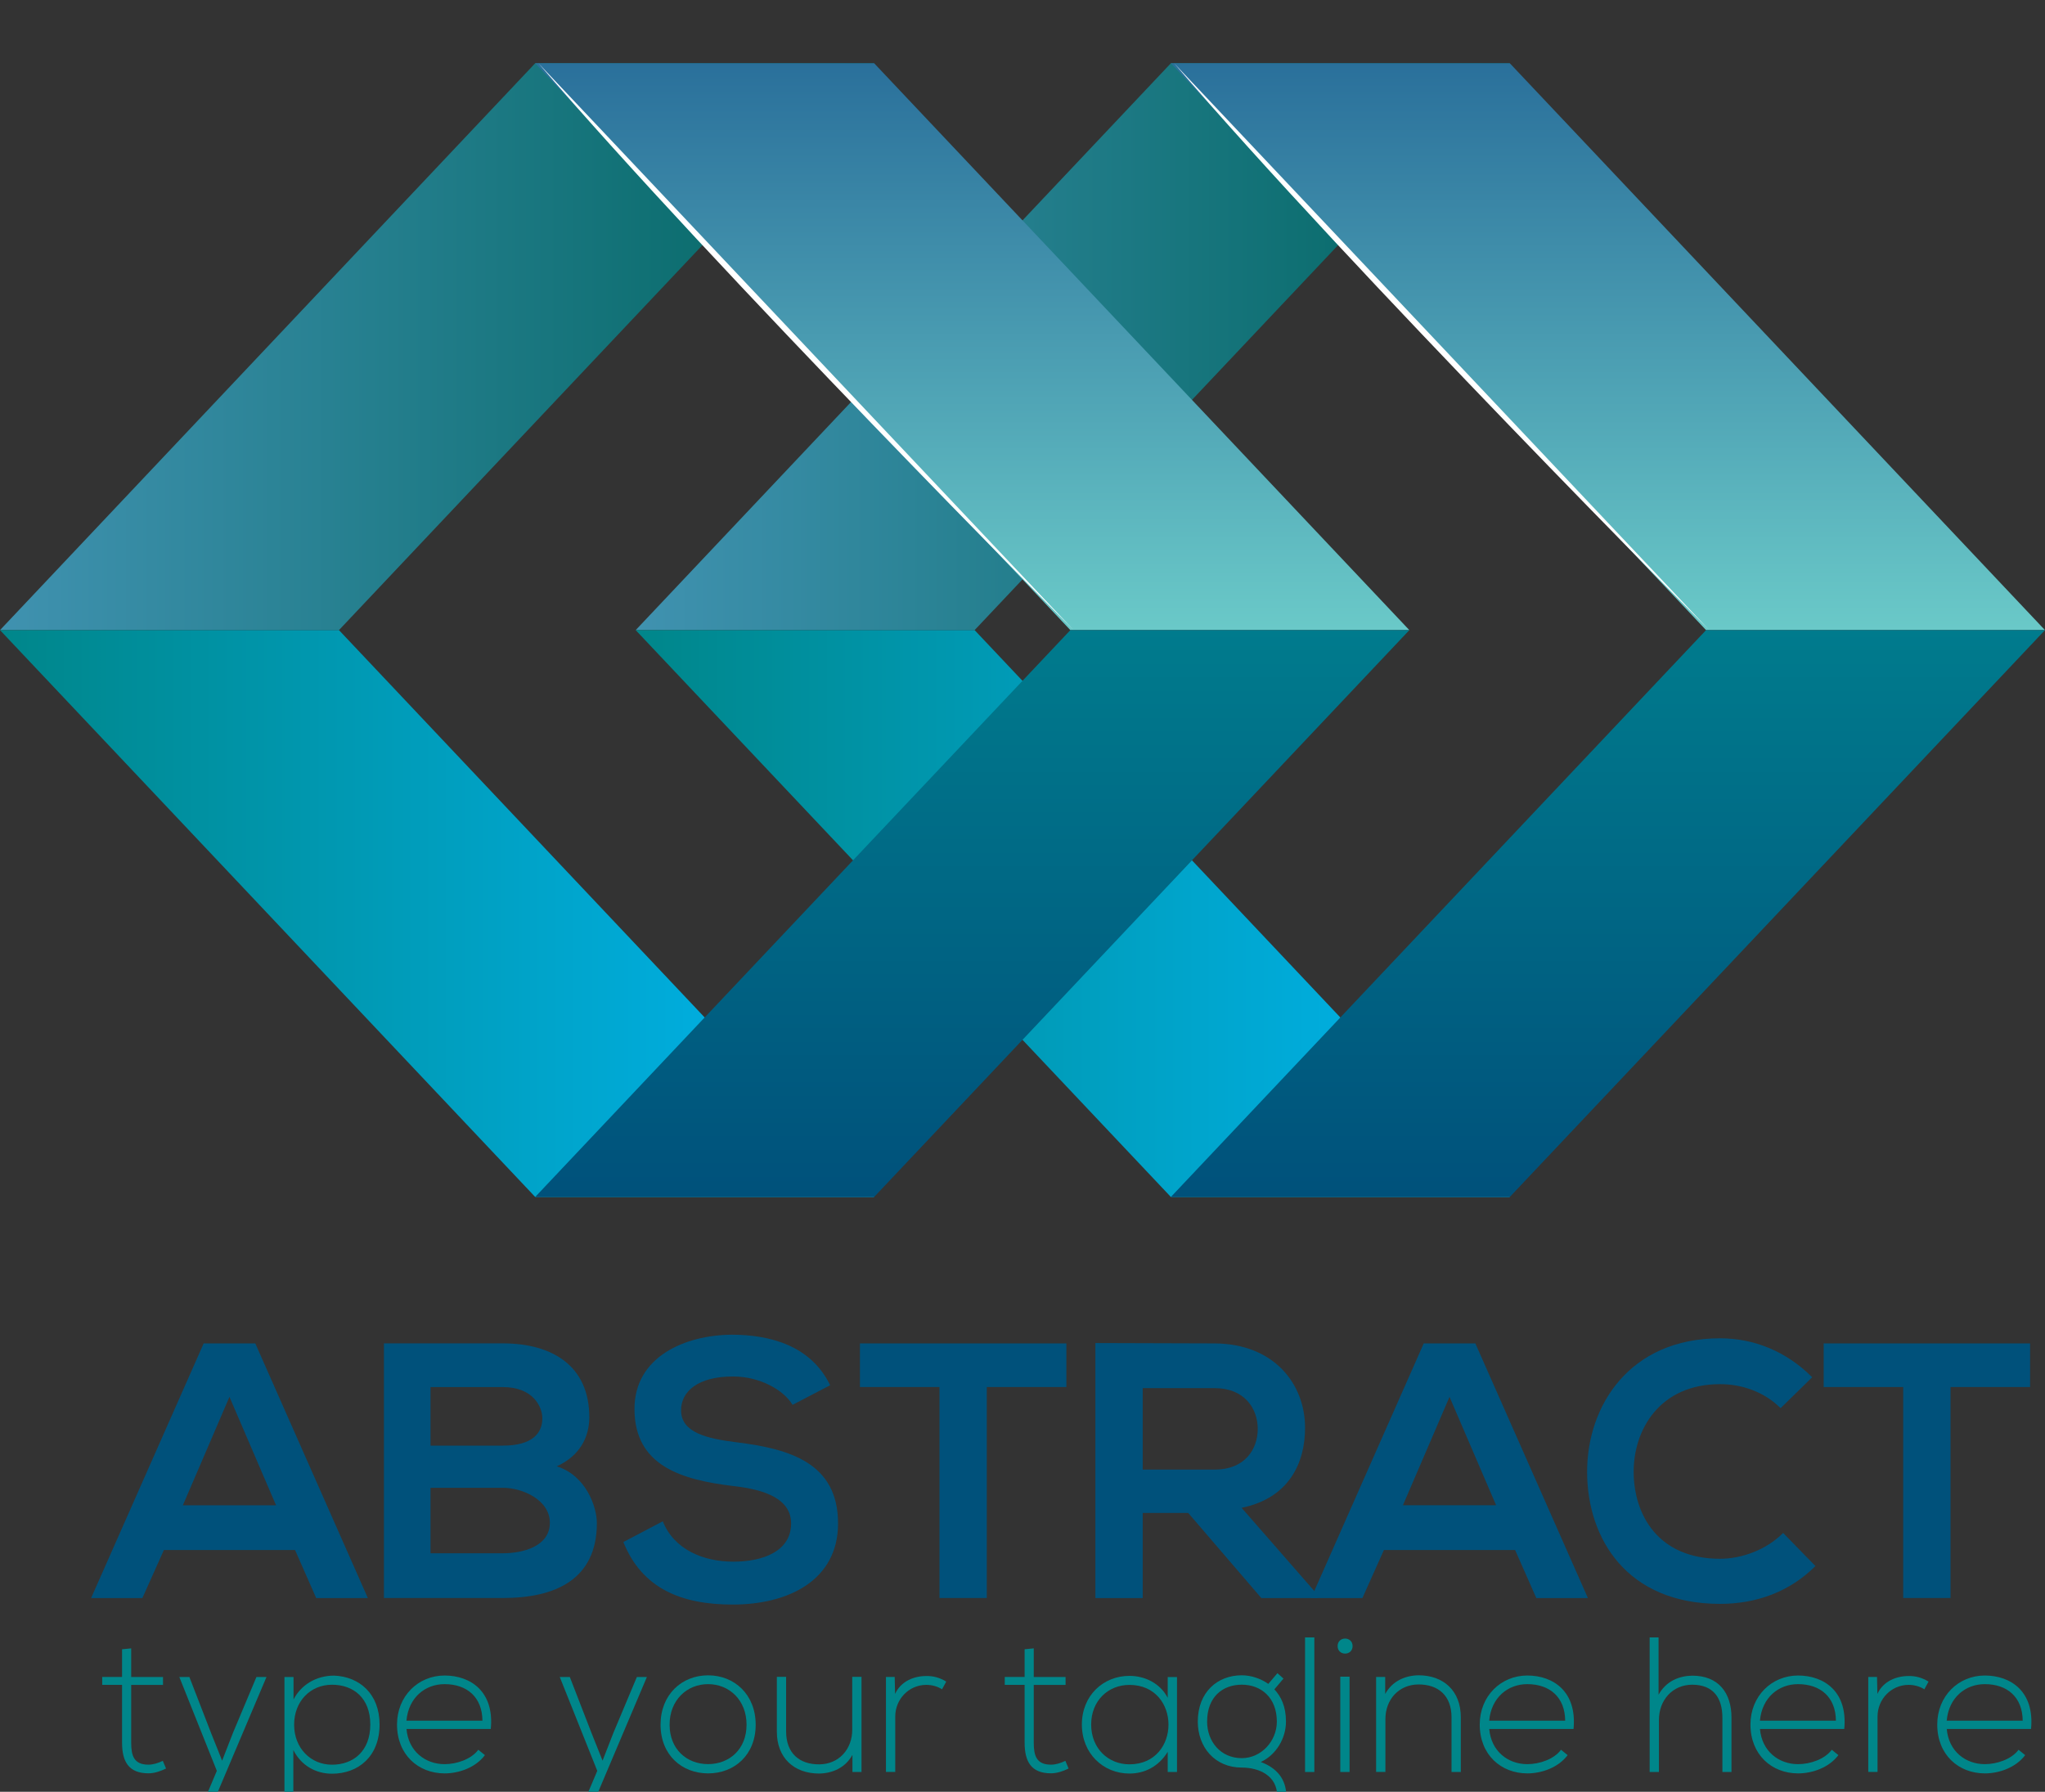 <svg width="97" height="85" viewBox="0 0 97 85" fill="none" xmlns="http://www.w3.org/2000/svg">
<rect x="0" y="0" width="97" height="85" fill="#333333" stroke="none"/>
<g id="logo" clipPath="url(#clip0_304_45847)">
<g id="Group">
<path id="Vector" d="M46.229 29.892H30.152L55.538 3H71.615L46.229 29.892Z" fill="url(#paint0_linear_304_45847)"/>
<path id="Vector_2" d="M96.999 29.892H80.923L55.537 3H71.614L96.999 29.892Z" fill="url(#paint1_linear_304_45847)"/>
<path id="Vector_3" d="M46.229 29.892H30.152L55.538 56.783H71.615L46.229 29.892Z" fill="url(#paint2_linear_304_45847)"/>
<path id="Vector_4" d="M96.999 29.892H80.923L55.537 56.783H71.614L96.999 29.892Z" fill="url(#paint3_linear_304_45847)"/>
<path id="Vector_5" d="M55.691 3L81.077 29.892C81.077 29.892 64.139 12.868 55.691 3Z" fill="white"/>
<path id="Vector_6" d="M16.078 29.892H0L25.386 3H41.464L16.078 29.892Z" fill="url(#paint4_linear_304_45847)"/>
<path id="Vector_7" d="M66.849 29.892H50.77L25.385 3H41.463L66.849 29.892Z" fill="url(#paint5_linear_304_45847)"/>
<path id="Vector_8" d="M16.078 29.892H0L25.386 56.783H41.464L16.078 29.892Z" fill="url(#paint6_linear_304_45847)"/>
<path id="Vector_9" d="M66.849 29.892H50.77L25.385 56.783H41.463L66.849 29.892Z" fill="url(#paint7_linear_304_45847)"/>
<path id="Vector_10" d="M25.539 3L50.925 29.892C50.925 29.892 33.988 12.868 25.539 3Z" fill="white"/>
<g id="Group_2">
<path id="Vector_11" d="M13.995 73.531H7.774L6.754 75.81H4.322L9.661 63.73H12.109L17.448 75.81H14.998L13.995 73.531ZM10.884 66.266L8.674 71.409H13.094L10.884 66.266Z" fill="#00517B"/>
<path id="Vector_12" d="M27.953 67.232C27.953 68.164 27.511 69.062 26.407 69.561C27.801 69.993 28.311 71.493 28.311 72.252C28.311 74.944 26.321 75.808 23.856 75.808C21.969 75.808 20.098 75.808 18.211 75.808V63.728C20.082 63.728 21.969 63.728 23.856 63.728C26.201 63.73 27.953 64.799 27.953 67.232ZM20.421 68.579H23.854C25.264 68.579 25.725 67.975 25.725 67.286C25.725 66.733 25.283 65.802 23.854 65.802H20.421V68.579ZM20.421 73.686H23.854C24.773 73.686 26.081 73.375 26.081 72.236C26.081 71.148 24.771 70.579 23.854 70.579H20.421V73.686Z" fill="#00517B"/>
<path id="Vector_13" d="M37.592 66.645C37.185 65.955 36.062 65.299 34.77 65.299C33.104 65.299 32.305 66.007 32.305 66.904C32.305 67.958 33.528 68.25 34.956 68.423C37.438 68.734 39.751 69.389 39.751 72.271C39.751 74.963 37.405 76.119 34.753 76.119C32.321 76.119 30.452 75.359 29.568 73.152L31.439 72.169C31.965 73.498 33.343 74.084 34.788 74.084C36.198 74.084 37.524 73.584 37.524 72.273C37.524 71.134 36.35 70.668 34.77 70.495C32.338 70.201 30.095 69.546 30.095 66.837C30.095 64.352 32.508 63.334 34.702 63.317C36.554 63.317 38.476 63.851 39.376 65.715L37.592 66.645Z" fill="#00517B"/>
<path id="Vector_14" d="M44.563 65.8H40.789V63.73C44.222 63.73 47.131 63.73 50.581 63.73V65.8H46.806V75.808H44.562V65.8H44.563Z" fill="#00517B"/>
<path id="Vector_15" d="M62.497 75.81H59.828L56.36 71.772H54.202V75.81H51.957V63.713C53.844 63.713 55.731 63.73 57.618 63.73C60.423 63.747 61.903 65.646 61.903 67.734C61.903 69.391 61.154 71.065 58.893 71.53L62.497 75.655V75.81ZM54.202 65.852V69.717H57.618C59.047 69.717 59.658 68.751 59.658 67.785C59.658 66.819 59.029 65.852 57.618 65.852H54.202Z" fill="#00517B"/>
<path id="Vector_16" d="M71.866 73.531H65.643L64.623 75.81H62.193L67.532 63.73H69.98L75.319 75.81H72.871L71.866 73.531ZM68.755 66.266L66.545 71.407H70.965L68.755 66.266Z" fill="#00517B"/>
<path id="Vector_17" d="M86.111 74.291C84.888 75.516 83.307 76.086 81.588 76.086C77.168 76.086 75.298 72.997 75.281 69.857C75.265 66.7 77.288 63.488 81.588 63.488C83.204 63.488 84.734 64.11 85.957 65.335L84.46 66.802C83.679 66.026 82.624 65.663 81.587 65.663C78.713 65.663 77.473 67.837 77.489 69.857C77.506 71.858 78.645 73.947 81.587 73.947C82.623 73.947 83.796 73.515 84.578 72.722L86.111 74.291Z" fill="#00517B"/>
<path id="Vector_18" d="M90.276 65.8H86.502V63.73C89.937 63.73 92.844 63.73 96.293 63.73V65.8H92.519V75.808H90.274V65.8H90.276Z" fill="#00517B"/>
</g>
<g id="Group_3">
<path id="Vector_19" d="M6.223 78.197V79.556H7.732V79.93H6.223V82.676C6.223 83.286 6.35 83.714 7.041 83.714C7.257 83.714 7.5 83.642 7.723 83.532L7.876 83.897C7.597 84.033 7.318 84.124 7.039 84.124C6.097 84.124 5.79 83.558 5.79 82.674V79.928H4.848V79.554H5.79V78.24L6.223 78.197Z" fill="#00868A"/>
<path id="Vector_20" d="M12.64 79.556L9.935 85.941H9.467L10.285 84.007L8.506 79.556H8.983L10.015 82.22L10.536 83.525L11.048 82.21L12.163 79.556H12.64Z" fill="#00868A"/>
<path id="Vector_21" d="M13.492 85.941V79.556H13.923V80.622C14.274 79.939 14.983 79.49 15.847 79.49C17.052 79.537 18.004 80.356 18.004 81.808C18.004 83.322 16.997 84.143 15.748 84.143C14.992 84.143 14.292 83.768 13.914 83.02V85.939H13.492V85.941ZM17.564 81.81C17.564 80.542 16.755 79.922 15.748 79.922C14.715 79.922 13.951 80.715 13.951 81.819C13.951 82.923 14.732 83.716 15.748 83.716C16.755 83.716 17.564 83.078 17.564 81.81Z" fill="#00868A"/>
<path id="Vector_22" d="M18.832 81.81C18.832 80.46 19.839 79.485 21.088 79.485C22.337 79.485 23.452 80.259 23.279 82.02H19.281C19.371 83.078 20.171 83.69 21.088 83.69C21.671 83.69 22.355 83.454 22.687 83.007L23.001 83.262C22.57 83.837 21.796 84.128 21.086 84.128C19.839 84.126 18.832 83.242 18.832 81.81ZM22.883 81.627C22.874 80.514 22.155 79.894 21.086 79.894C20.169 79.894 19.379 80.524 19.279 81.627H22.883Z" fill="#00868A"/>
<path id="Vector_23" d="M30.684 79.555L27.979 85.941H27.512L28.33 84.007L26.551 79.555H27.028L28.06 82.219L28.581 83.524L29.093 82.21L30.208 79.555H30.684Z" fill="#00868A"/>
<path id="Vector_24" d="M31.332 81.819C31.332 80.388 32.339 79.476 33.588 79.476C34.837 79.476 35.844 80.388 35.844 81.819C35.844 83.251 34.837 84.128 33.588 84.128C32.337 84.126 31.332 83.251 31.332 81.819ZM35.411 81.819C35.411 80.652 34.593 79.894 33.586 79.894C32.579 79.894 31.761 80.652 31.761 81.819C31.761 82.987 32.579 83.688 33.586 83.688C34.593 83.688 35.411 82.987 35.411 81.819Z" fill="#00868A"/>
<path id="Vector_25" d="M40.433 84.062V83.251C40.092 83.871 39.472 84.126 38.852 84.135C37.666 84.135 36.848 83.396 36.848 82.147V79.548H37.288V82.139C37.288 83.161 37.908 83.709 38.869 83.699C39.786 83.69 40.424 82.988 40.424 82.058V79.548H40.864V84.062H40.433Z" fill="#00868A"/>
<path id="Vector_26" d="M42.438 79.555L42.456 80.358C42.735 79.747 43.364 79.509 43.931 79.509C44.263 79.5 44.587 79.591 44.883 79.773L44.684 80.138C44.452 79.993 44.191 79.928 43.929 79.928C43.102 79.937 42.464 80.611 42.464 81.432V84.059H42.023V79.554H42.438V79.555Z" fill="#00868A"/>
<path id="Vector_27" d="M49.034 78.197V79.555H50.543V79.93H49.034V82.675C49.034 83.286 49.16 83.714 49.852 83.714C50.068 83.714 50.31 83.642 50.534 83.532L50.686 83.897C50.407 84.033 50.129 84.124 49.85 84.124C48.907 84.124 48.601 83.558 48.601 82.674V79.928H47.658V79.554H48.601V78.239L49.034 78.197Z" fill="#00868A"/>
<path id="Vector_28" d="M55.828 79.556C55.828 81.06 55.828 82.556 55.828 84.061H55.388V83.104C54.957 83.806 54.291 84.135 53.572 84.135C52.332 84.135 51.316 83.188 51.316 81.81C51.316 80.432 52.332 79.502 53.572 79.502C54.291 79.502 55.019 79.838 55.388 80.542V79.557H55.828V79.556ZM51.757 81.81C51.757 82.942 52.565 83.698 53.572 83.698C56.042 83.698 56.042 79.93 53.572 79.93C52.565 79.93 51.757 80.678 51.757 81.81Z" fill="#00868A"/>
<path id="Vector_29" d="M60.592 79.375L60.879 79.63L60.448 80.14C60.762 80.486 60.997 80.942 60.997 81.672C60.997 82.456 60.538 83.251 59.801 83.588C60.582 83.871 61.013 84.427 61.013 85.202C61.013 86.415 60.078 86.998 58.902 86.998C57.725 86.998 56.799 86.341 56.799 85.202H57.239C57.239 86.123 58.011 86.561 58.901 86.561C59.79 86.561 60.581 86.159 60.581 85.202C60.581 84.236 59.726 83.852 58.901 83.852C57.615 83.852 56.815 82.877 56.815 81.672C56.815 80.267 57.751 79.474 58.901 79.474C59.35 79.474 59.818 79.638 60.159 79.883L60.592 79.375ZM57.257 81.672C57.257 82.603 57.886 83.405 58.902 83.405C59.819 83.405 60.564 82.603 60.564 81.672C60.564 80.533 59.818 79.92 58.902 79.92C57.995 79.92 57.257 80.496 57.257 81.672Z" fill="#00868A"/>
<path id="Vector_30" d="M62.343 77.677V84.062H61.902V77.677H62.343Z" fill="#00868A"/>
<path id="Vector_31" d="M64.157 78.089C64.157 78.563 63.447 78.563 63.447 78.089C63.447 77.614 64.157 77.614 64.157 78.089ZM63.574 79.539V84.062H64.014V79.539H63.574Z" fill="#00868A"/>
<path id="Vector_32" d="M65.704 79.555V80.358C66.046 79.738 66.665 79.483 67.285 79.474C68.472 79.474 69.29 80.213 69.29 81.462V84.061H68.85V81.469C68.85 80.447 68.23 79.9 67.269 79.909C66.352 79.919 65.714 80.62 65.714 81.551V84.059H65.273V79.554H65.704V79.555Z" fill="#00868A"/>
<path id="Vector_33" d="M70.188 81.81C70.188 80.46 71.194 79.485 72.443 79.485C73.692 79.485 74.807 80.259 74.637 82.02H70.639C70.728 83.078 71.528 83.69 72.445 83.69C73.028 83.69 73.712 83.454 74.044 83.007L74.358 83.262C73.927 83.837 73.153 84.128 72.443 84.128C71.194 84.126 70.188 83.242 70.188 81.81ZM74.241 81.627C74.231 80.514 73.513 79.894 72.443 79.894C71.526 79.894 70.736 80.524 70.637 81.627H74.241Z" fill="#00868A"/>
<path id="Vector_34" d="M78.67 77.677V80.395C79.029 79.747 79.649 79.502 80.269 79.492C81.509 79.492 82.129 80.304 82.129 81.48V84.062H81.698V81.48C81.698 80.55 81.267 79.921 80.269 79.921C79.334 79.921 78.688 80.65 78.688 81.59V84.062H78.248V77.677H78.67Z" fill="#00868A"/>
<path id="Vector_35" d="M83.029 81.81C83.029 80.46 84.036 79.485 85.285 79.485C86.534 79.485 87.649 80.259 87.478 82.02H83.48C83.57 83.078 84.37 83.69 85.287 83.69C85.87 83.69 86.554 83.454 86.886 83.007L87.2 83.262C86.769 83.837 85.995 84.128 85.285 84.128C84.036 84.126 83.029 83.242 83.029 81.81ZM87.082 81.627C87.073 80.514 86.354 79.894 85.285 79.894C84.368 79.894 83.578 80.524 83.479 81.627H87.082Z" fill="#00868A"/>
<path id="Vector_36" d="M89.032 79.555L89.05 80.358C89.329 79.747 89.958 79.509 90.525 79.509C90.856 79.5 91.181 79.591 91.476 79.773L91.278 80.138C91.045 79.993 90.785 79.928 90.523 79.928C89.696 79.937 89.057 80.611 89.057 81.432V84.059H88.617V79.554H89.032V79.555Z" fill="#00868A"/>
<path id="Vector_37" d="M91.889 81.81C91.889 80.46 92.895 79.485 94.144 79.485C95.393 79.485 96.508 80.259 96.338 82.02H92.34C92.43 83.078 93.229 83.69 94.146 83.69C94.73 83.69 95.413 83.454 95.746 83.007L96.059 83.262C95.628 83.837 94.854 84.128 94.144 84.128C92.895 84.126 91.889 83.242 91.889 81.81ZM95.942 81.627C95.933 80.514 95.214 79.894 94.144 79.894C93.228 79.894 92.437 80.524 92.338 81.627H95.942Z" fill="#00868A"/>
</g>
</g>
</g>
<defs>
<linearGradient id="paint0_linear_304_45847" x1="30.151" y1="16.446" x2="71.615" y2="16.446" gradientUnits="userSpaceOnUse">
<stop stop-color="#4092B0"/>
<stop offset="1" stop-color="#006560"/>
</linearGradient>
<linearGradient id="paint1_linear_304_45847" x1="76.268" y1="29.892" x2="76.268" y2="3" gradientUnits="userSpaceOnUse">
<stop stop-color="#6AC9C8"/>
<stop offset="1" stop-color="#2A709B"/>
</linearGradient>
<linearGradient id="paint2_linear_304_45847" x1="30.151" y1="43.337" x2="71.615" y2="43.337" gradientUnits="userSpaceOnUse">
<stop stop-color="#00868A"/>
<stop offset="1" stop-color="#00B6F1"/>
</linearGradient>
<linearGradient id="paint3_linear_304_45847" x1="76.268" y1="29.892" x2="76.268" y2="56.783" gradientUnits="userSpaceOnUse">
<stop stop-color="#007B8D"/>
<stop offset="1" stop-color="#00517B"/>
</linearGradient>
<linearGradient id="paint4_linear_304_45847" x1="0" y1="16.446" x2="41.464" y2="16.446" gradientUnits="userSpaceOnUse">
<stop stop-color="#4092B0"/>
<stop offset="1" stop-color="#006560"/>
</linearGradient>
<linearGradient id="paint5_linear_304_45847" x1="46.117" y1="29.892" x2="46.117" y2="3" gradientUnits="userSpaceOnUse">
<stop stop-color="#6AC9C8"/>
<stop offset="1" stop-color="#2A709B"/>
</linearGradient>
<linearGradient id="paint6_linear_304_45847" x1="0" y1="43.337" x2="41.464" y2="43.337" gradientUnits="userSpaceOnUse">
<stop stop-color="#00868A"/>
<stop offset="1" stop-color="#00B6F1"/>
</linearGradient>
<linearGradient id="paint7_linear_304_45847" x1="46.117" y1="29.892" x2="46.117" y2="56.783" gradientUnits="userSpaceOnUse">
<stop stop-color="#007B8D"/>
<stop offset="1" stop-color="#00517B"/>
</linearGradient>
<clipPath id="clip0_304_45847">
<rect width="97" height="84" fill="white" transform="translate(0 0.247)"/>
</clipPath>
</defs>
</svg>
